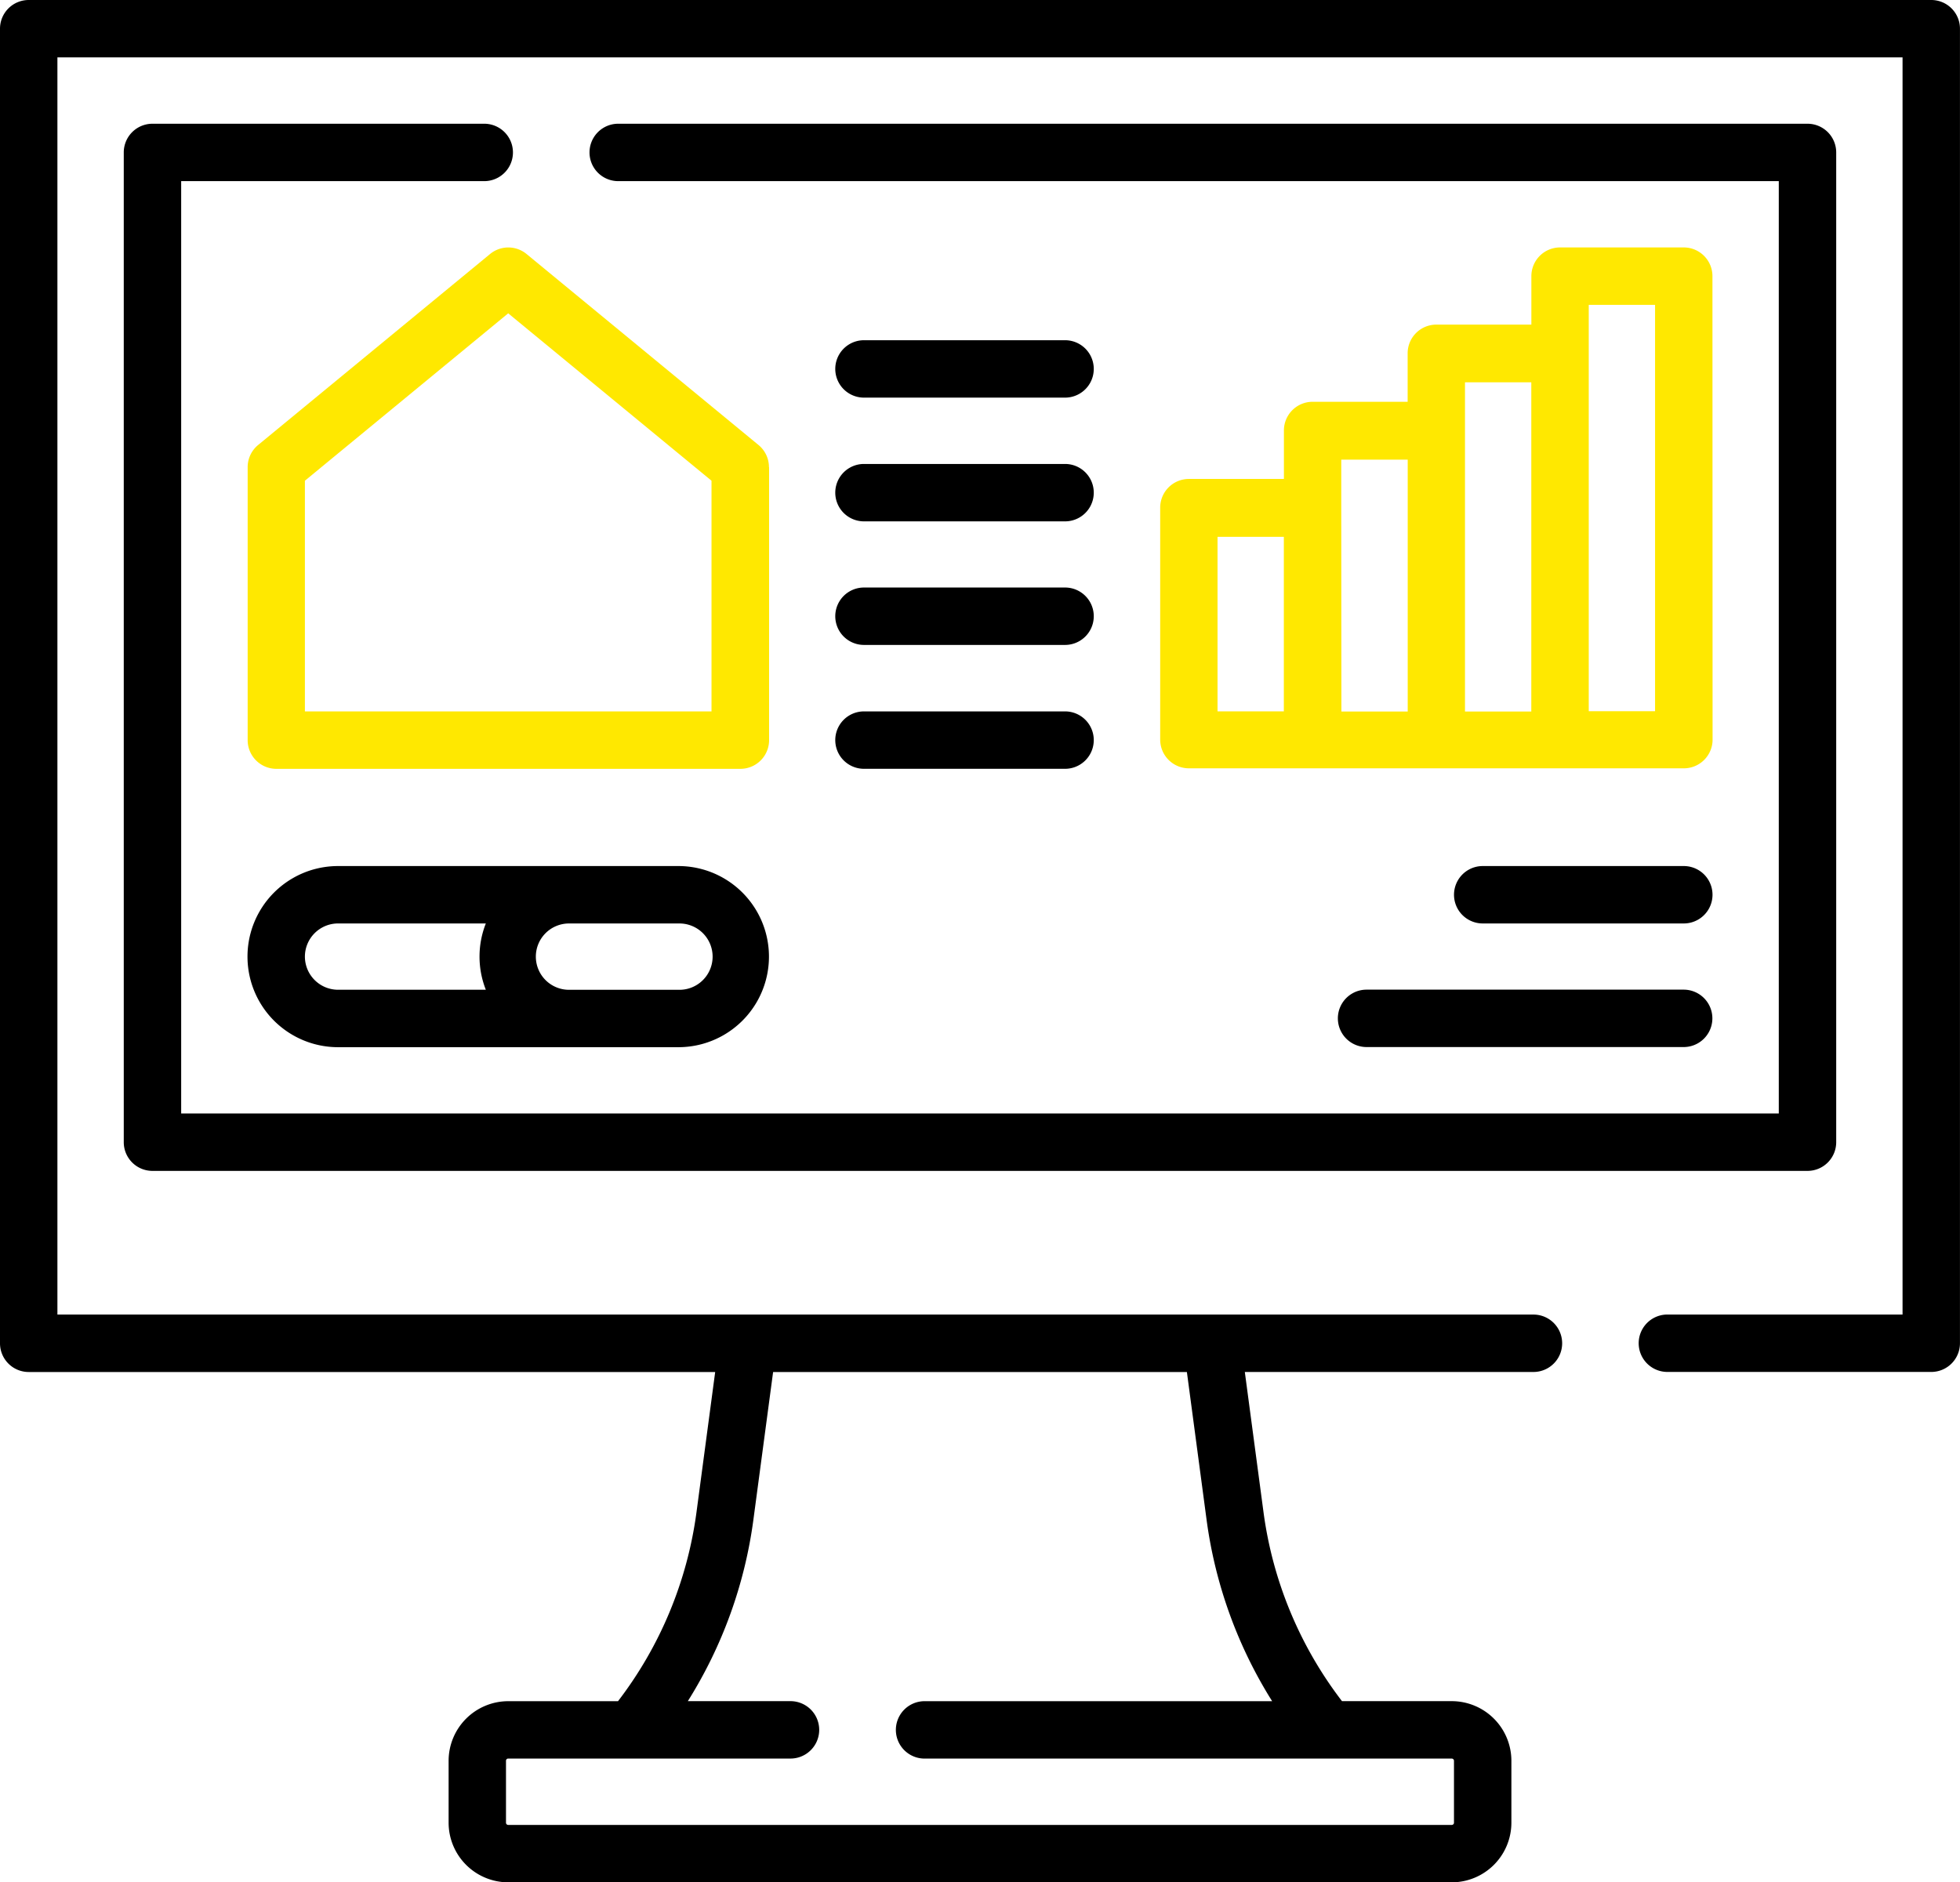 <svg xmlns="http://www.w3.org/2000/svg" width="56.601" height="54.367" viewBox="0 0 56.601 54.367"><defs><style>.a{fill:#ffe800;}</style></defs><g transform="translate(0 -10.1)"><g transform="translate(0 10.1)"><path d="M55.771,10.1H.829A.829.829,0,0,0,0,10.929V48.9a.829.829,0,0,0,.829.829H20.653l-.54,4.052a11.454,11.454,0,0,1-2.266,5.456h-3.17a1.724,1.724,0,0,0-1.722,1.722v1.788a1.724,1.724,0,0,0,1.722,1.722H41.924a1.724,1.724,0,0,0,1.722-1.722V60.958a1.724,1.724,0,0,0-1.722-1.722h-3.17a11.455,11.455,0,0,1-2.266-5.456l-.54-4.052h8.335a.829.829,0,0,0,0-1.658H1.658V11.758H54.942V48.069H48.151a.829.829,0,0,0,0,1.658h7.62A.829.829,0,0,0,56.6,48.9V10.929A.829.829,0,0,0,55.771,10.1ZM34.844,54a13.113,13.113,0,0,0,1.893,5.237H26.7a.829.829,0,1,0,0,1.658H41.924a.064.064,0,0,1,.064.064v1.788a.064.064,0,0,1-.064.064H14.676a.064.064,0,0,1-.064-.064V60.958a.064.064,0,0,1,.064-.064h8.152a.829.829,0,1,0,0-1.658H19.863A13.11,13.11,0,0,0,21.756,54l.57-4.271H34.275Z" transform="translate(0 -10.1)"/><path class="a" d="M319,75.581a.829.829,0,0,0-.829-.829H314.6a.829.829,0,0,0-.829.829v1.4h-2.744a.829.829,0,0,0-.829.829v1.4h-2.744a.829.829,0,0,0-.829.829v1.4h-2.744a.829.829,0,0,0-.829.829v6.7a.829.829,0,0,0,.829.829h14.294a.829.829,0,0,0,.829-.829ZM304.708,83.11h1.915v5.042h-1.915Zm3.573-.829v-1.4H310.2v7.275h-1.915Zm3.573-2.233v-1.4h1.915v9.509h-1.915Zm5.489,8.1h-1.915V76.41h1.915Z" transform="translate(-269.548 -67.605)"/><path d="M42.74,42.43H33.159a.829.829,0,0,0-.829.829V71.847a.829.829,0,0,0,.829.829H80.953a.829.829,0,0,0,.829-.829V43.259a.829.829,0,0,0-.829-.829H46.609a.829.829,0,1,0,0,1.658H80.124v26.93H33.988V44.088H42.74a.829.829,0,0,0,0-1.658Z" transform="translate(-28.756 -38.856)"/><path class="a" d="M79.711,81.1a.829.829,0,0,0-.3-.64l-6.7-5.518a.829.829,0,0,0-1.054,0l-6.7,5.518a.829.829,0,0,0-.3.64v7.883a.829.829,0,0,0,.829.829h13.4a.829.829,0,0,0,.829-.829V81.1Zm-1.658,7.054H66.31V81.49l5.871-4.835,5.871,4.835v6.662Z" transform="translate(-57.505 -67.605)"/><path d="M77.093,236.378H67.266a2.616,2.616,0,1,0,0,5.232h9.827a2.616,2.616,0,1,0,0-5.232Zm-10.785,2.616a.959.959,0,0,1,.958-.958h4.267a2.606,2.606,0,0,0,0,1.915H67.266A.959.959,0,0,1,66.308,238.994Zm10.785.958H73.966a.958.958,0,1,1,0-1.915h3.127a.958.958,0,1,1,0,1.915Z" transform="translate(-57.503 -211.363)"/><path d="M219.024,197.63h5.807a.829.829,0,1,0,0-1.658h-5.807a.829.829,0,1,0,0,1.658Z" transform="translate(-194.074 -175.424)"/><path d="M219.024,165.3h5.807a.829.829,0,1,0,0-1.658h-5.807a.829.829,0,1,0,0,1.658Z" transform="translate(-194.074 -146.672)"/><path d="M219.024,132.979h5.807a.829.829,0,1,0,0-1.658h-5.807a.829.829,0,1,0,0,1.658Z" transform="translate(-194.074 -117.92)"/><path d="M219.024,100.654h5.807a.829.829,0,1,0,0-1.658h-5.807a.829.829,0,1,0,0,1.658Z" transform="translate(-194.074 -89.169)"/><path d="M359.5,268.7h-9.157a.829.829,0,1,0,0,1.658H359.5a.829.829,0,0,0,0-1.658Z" transform="translate(-310.879 -240.115)"/><path d="M386.458,236.378h-5.807a.829.829,0,0,0,0,1.658h5.807a.829.829,0,0,0,0-1.658Z" transform="translate(-337.833 -211.363)"/></g></g></svg>